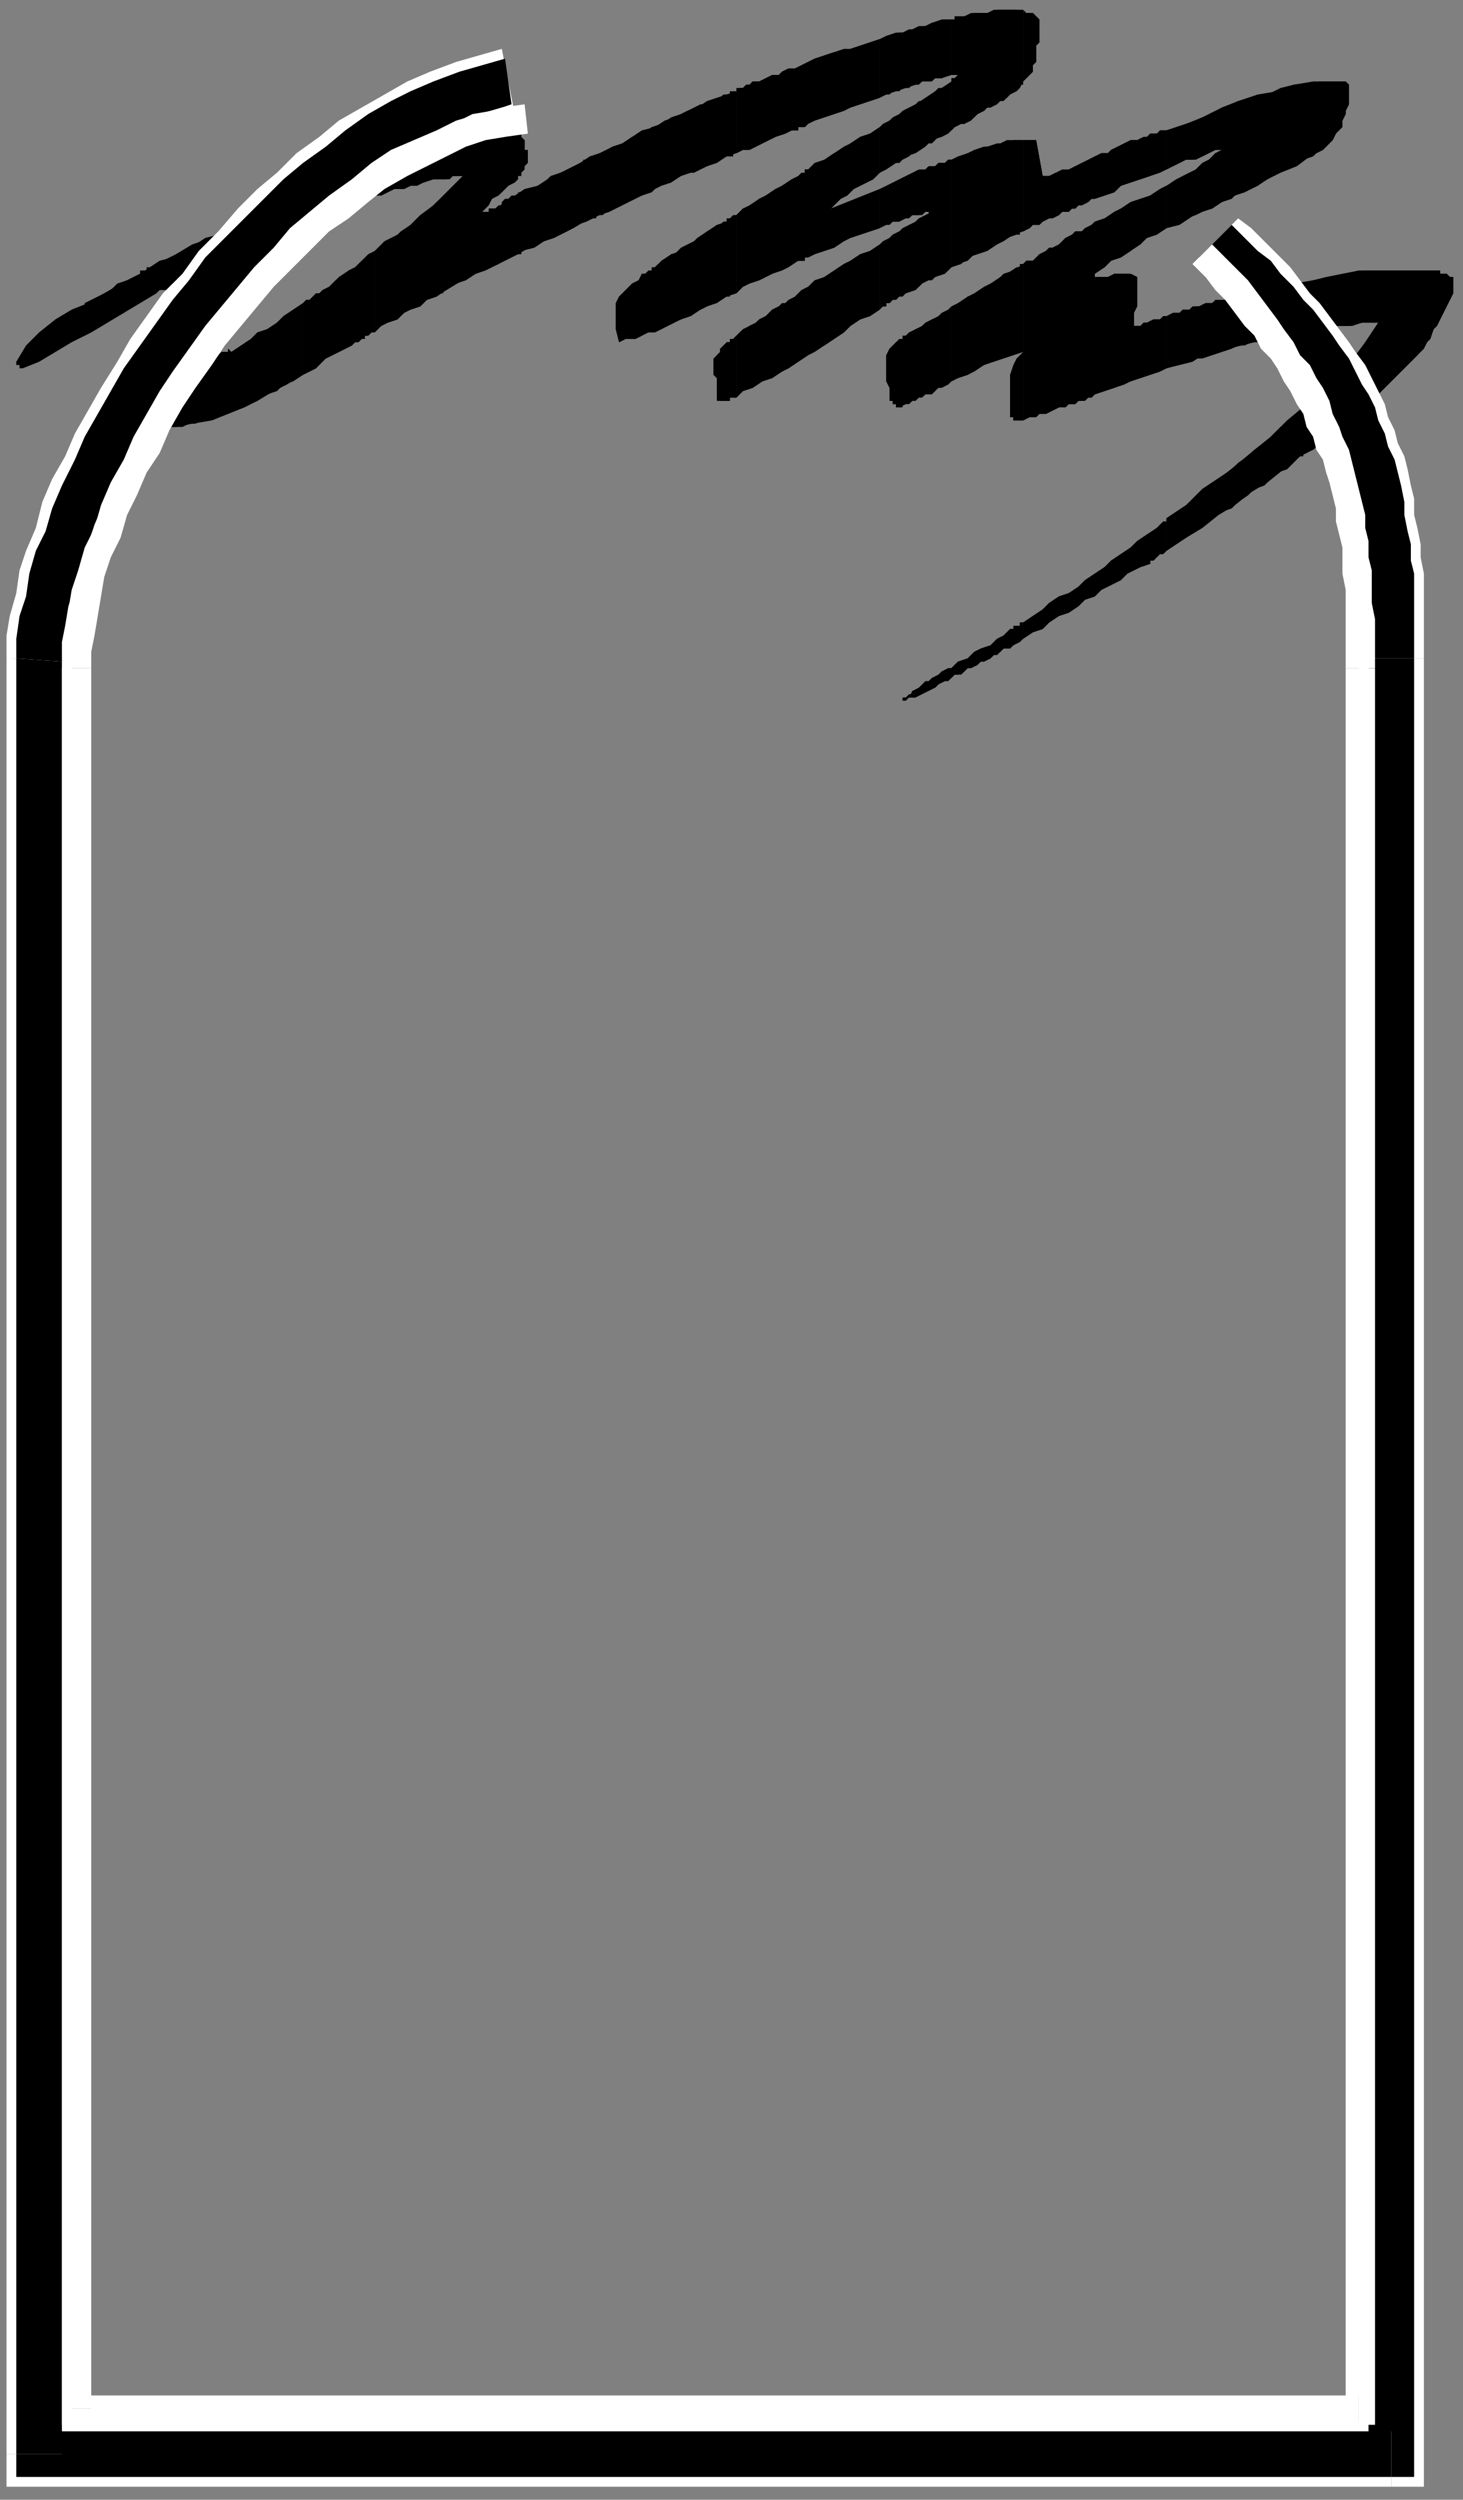 <?xml version="1.0" encoding="UTF-8" standalone="no"?>
<svg
   xmlns:dc="http://purl.org/dc/elements/1.1/"
   xmlns:cc="http://creativecommons.org/ns#"
   xmlns:rdf="http://www.w3.org/1999/02/22-rdf-syntax-ns#"
   xmlns:svg="http://www.w3.org/2000/svg"
   xmlns="http://www.w3.org/2000/svg"
   xmlns:sodipodi="http://sodipodi.sourceforge.net/DTD/sodipodi-0.dtd"
   xmlns:inkscape="http://www.inkscape.org/namespaces/inkscape"
   version="1.0"
   width="118.798mm"
   height="202.935mm"
   id="svg239"
   sodipodi:docname="BDRPN101.WMF">
  <rect width="100%" height="100%" fill="#808080" stroke="none"/>
  <sodipodi:namedview
     pagecolor="#ffffff"
     bordercolor="#666666"
     borderopacity="1"
     objecttolerance="10"
     gridtolerance="10"
     guidetolerance="10"
     inkscape:pageopacity="0"
     inkscape:pageshadow="2"
     inkscape:window-width="640"
     inkscape:window-height="480"
     id="namedview241" />
  <defs
     id="defs3">
    <pattern
       id="WMFhbasepattern"
       patternUnits="userSpaceOnUse"
       width="6"
       height="6"
       x="0"
       y="0" />
  </defs>
  <path
     style="fill:none;stroke:none;"
     d="  M 0,0   L 448,0   L 448,766   L 0,766   z "
     id="path5" />
  <path
     style="fill:#000000;fill-rule:evenodd;fill-opacity:1;stroke:none;"
     d="  M 48,81   L 48,81   L 47,82   L 46,82   L 45,82   L 45,83   L 44,83   L 43,83   L 43,84   L 37,87   L 32,90   L 27,93   L 22,95   L 17,98   L 12,102   L 8,106   L 5,111   L 5,111   L 5,112   L 5,112   L 5,112   L 6,112   L 6,113   L 6,113   L 7,113   L 12,111   L 17,108   L 22,105   L 28,102   L 33,99   L 38,96   L 43,93   L 48,90   L 48,81  z "
     id="path7" />
  <path
     style="fill:#000000;fill-rule:evenodd;fill-opacity:1;stroke:none;"
     d="  M 70,70   L 67,72   L 63,73   L 60,75   L 56,77   L 53,79   L 49,80   L 46,82   L 43,84   L 41,85   L 39,86   L 36,87   L 34,89   L 32,90   L 30,91   L 28,92   L 26,93   L 26,103   L 30,100   L 34,98   L 38,96   L 41,93   L 45,91   L 49,89   L 53,87   L 58,85   L 59,84   L 61,84   L 62,83   L 64,82   L 66,81   L 67,80   L 69,80   L 70,79   L 70,70  z "
     id="path9" />
  <path
     style="fill:#000000;fill-rule:evenodd;fill-opacity:1;stroke:none;"
     d="  M 70,107   L 70,107   L 70,107   L 70,107   L 70,108   L 70,108   L 69,108   L 69,108   L 69,108   L 69,108   L 68,108   L 66,110   L 64,112   L 62,114   L 59,115   L 57,117   L 54,118   L 52,120   L 50,121   L 49,122   L 49,123   L 49,124   L 49,125   L 49,126   L 49,127   L 50,128   L 50,129   L 50,130   L 51,130   L 51,131   L 52,131   L 52,131   L 53,131   L 53,131   L 54,131   L 56,131   L 58,130   L 60,130   L 62,129   L 64,129   L 66,128   L 68,127   L 70,127   L 70,107  z "
     id="path11" />
  <path
     style="fill:#000000;fill-rule:evenodd;fill-opacity:1;stroke:none;"
     d="  M 48,81   L 54,78   L 59,75   L 65,73   L 70,70   L 76,67   L 81,65   L 87,62   L 93,60   L 93,69   L 90,70   L 88,71   L 86,72   L 83,73   L 81,74   L 79,75   L 77,76   L 75,77   L 72,78   L 70,79   L 68,80   L 66,81   L 64,82   L 62,83   L 60,84   L 58,85   L 56,86   L 55,86   L 54,87   L 53,87   L 52,88   L 51,89   L 49,89   L 48,90   L 48,81  z "
     id="path13" />
  <path
     style="fill:#000000;fill-rule:evenodd;fill-opacity:1;stroke:none;"
     d="  M 93,93   L 90,95   L 87,97   L 85,99   L 82,101   L 79,102   L 77,104   L 74,106   L 71,108   L 71,108   L 70,107   L 70,107   L 70,107   L 70,107   L 70,108   L 70,108   L 69,108   L 69,108   L 69,108   L 69,108   L 68,108   L 66,110   L 64,112   L 62,114   L 59,115   L 57,117   L 54,118   L 52,120   L 50,121   L 49,122   L 49,123   L 49,124   L 49,125   L 49,126   L 49,127   L 50,128   L 50,129   L 50,130   L 51,130   L 51,131   L 52,131   L 52,131   L 53,131   L 53,131   L 54,131   L 59,130   L 65,129   L 70,127   L 75,125   L 79,123   L 84,120   L 88,118   L 93,115   L 93,93  z "
     id="path15" />
  <path
     style="fill:#000000;fill-rule:evenodd;fill-opacity:1;stroke:none;"
     d="  M 93,93   L 93,115   L 95,114   L 97,113   L 99,111   L 100,110   L 102,109   L 104,108   L 106,107   L 108,106   L 109,105   L 110,105   L 111,104   L 111,104   L 112,103   L 113,103   L 114,102   L 115,102   L 115,77   L 113,79   L 111,80   L 109,82   L 107,83   L 104,85   L 103,86   L 101,88   L 99,89   L 98,90   L 97,90   L 96,91   L 96,91   L 95,92   L 94,92   L 93,93   L 93,93  z "
     id="path17" />
  <path
     style="fill:#000000;fill-rule:evenodd;fill-opacity:1;stroke:none;"
     d="  M 93,60   L 93,69   L 95,68   L 98,67   L 101,65   L 104,64   L 106,63   L 109,62   L 112,61   L 115,60   L 115,51   L 112,52   L 110,53   L 108,54   L 105,55   L 103,56   L 101,56   L 99,57   L 96,58   L 96,58   L 95,58   L 95,59   L 95,59   L 94,59   L 94,59   L 93,59   L 93,60  z "
     id="path19" />
  <path
     style="fill:#000000;fill-rule:evenodd;fill-opacity:1;stroke:none;"
     d="  M 93,69   L 93,60   L 90,61   L 87,62   L 84,64   L 81,65   L 79,66   L 76,67   L 73,69   L 70,70   L 70,79   L 71,79   L 71,78   L 72,78   L 73,78   L 73,78   L 74,77   L 74,77   L 75,77   L 77,76   L 79,75   L 81,74   L 83,73   L 86,72   L 88,71   L 90,70   L 93,69  z "
     id="path21" />
  <path
     style="fill:#000000;fill-rule:evenodd;fill-opacity:1;stroke:none;"
     d="  M 93,115   L 93,93   L 90,95   L 87,97   L 85,99   L 82,101   L 79,102   L 77,104   L 74,106   L 71,108   L 71,108   L 71,108   L 71,108   L 70,107   L 70,127   L 73,125   L 76,124   L 79,123   L 82,121   L 85,120   L 87,118   L 90,117   L 93,115  z "
     id="path23" />
  <path
     style="fill:#000000;fill-rule:evenodd;fill-opacity:1;stroke:none;"
     d="  M 115,77   L 115,102   L 117,100   L 119,99   L 122,98   L 124,96   L 126,95   L 129,94   L 131,92   L 134,91   L 134,91   L 135,90   L 135,90   L 135,90   L 136,90   L 136,90   L 136,89   L 137,89   L 137,60   L 134,62   L 132,64   L 129,66   L 126,69   L 123,71   L 121,73   L 118,75   L 115,77  z "
     id="path25" />
  <path
     style="fill:#000000;fill-rule:evenodd;fill-opacity:1;stroke:none;"
     d="  M 115,51   L 115,60   L 117,60   L 119,59   L 121,58   L 124,58   L 126,57   L 128,57   L 130,56   L 133,55   L 133,55   L 134,55   L 134,55   L 135,55   L 135,55   L 136,55   L 136,55   L 137,55   L 137,43   L 134,44   L 131,45   L 129,46   L 126,47   L 123,48   L 120,49   L 118,50   L 115,51  z "
     id="path27" />
  <path
     style="fill:#000000;fill-rule:evenodd;fill-opacity:1;stroke:none;"
     d="  M 115,60   L 115,51   L 112,52   L 110,53   L 108,54   L 106,55   L 103,56   L 101,56   L 99,57   L 96,58   L 96,58   L 95,58   L 95,59   L 94,59   L 94,59   L 94,59   L 93,59   L 93,60   L 93,69   L 95,68   L 98,67   L 101,65   L 104,64   L 106,63   L 109,62   L 112,61   L 115,60  z "
     id="path29" />
  <path
     style="fill:#000000;fill-rule:evenodd;fill-opacity:1;stroke:none;"
     d="  M 115,102   L 115,77   L 113,78   L 111,80   L 109,82   L 107,83   L 105,85   L 103,86   L 101,88   L 99,89   L 98,90   L 97,90   L 96,91   L 96,91   L 95,92   L 94,92   L 93,93   L 93,93   L 93,115   L 95,114   L 97,113   L 98,111   L 100,110   L 102,109   L 104,108   L 106,107   L 108,106   L 109,105   L 110,105   L 111,104   L 112,104   L 112,103   L 113,103   L 114,102   L 115,102  z "
     id="path31" />
  <path
     style="fill:#000000;fill-rule:evenodd;fill-opacity:1;stroke:none;"
     d="  M 159,60   L 158,60   L 157,60   L 156,61   L 155,61   L 154,62   L 154,63   L 153,63   L 152,64   L 151,64   L 151,64   L 150,64   L 150,65   L 149,65   L 149,65   L 148,65   L 148,65   L 149,64   L 150,63   L 151,61   L 153,60   L 154,59   L 156,57   L 158,56   L 159,55   L 159,41   L 159,40   L 158,40   L 158,40   L 158,39   L 158,39   L 157,39   L 157,39   L 157,39   L 151,40   L 146,41   L 141,42   L 135,44   L 130,45   L 125,47   L 120,49   L 115,51   L 115,60   L 117,60   L 119,59   L 121,58   L 124,58   L 126,57   L 128,56   L 130,56   L 133,55   L 134,55   L 135,55   L 136,55   L 138,55   L 139,54   L 140,54   L 141,54   L 142,54   L 139,57   L 136,60   L 133,63   L 129,66   L 126,69   L 122,72   L 118,74   L 115,77   L 115,102   L 117,100   L 119,99   L 122,98   L 124,96   L 126,95   L 129,94   L 131,92   L 134,91   L 137,89   L 140,87   L 143,86   L 146,84   L 149,83   L 153,81   L 156,79   L 159,78   L 159,60  z "
     id="path33" />
  <path
     style="fill:#000000;fill-rule:evenodd;fill-opacity:1;stroke:none;"
     d="  M 181,48   L 181,49   L 180,49   L 180,49   L 180,49   L 179,49   L 179,49   L 179,50   L 178,50   L 175,52   L 172,53   L 168,55   L 165,57   L 161,58   L 158,60   L 155,62   L 152,64   L 151,64   L 151,64   L 150,64   L 150,65   L 149,65   L 149,65   L 148,65   L 148,65   L 149,63   L 151,61   L 154,59   L 156,57   L 158,55   L 160,53   L 161,50   L 162,47   L 161,46   L 161,44   L 161,43   L 160,42   L 159,41   L 158,40   L 158,39   L 157,39   L 154,39   L 152,40   L 149,40   L 147,41   L 144,41   L 142,42   L 139,42   L 137,43   L 137,55   L 138,54   L 138,54   L 139,54   L 140,54   L 140,54   L 141,54   L 141,54   L 142,54   L 142,55   L 141,56   L 140,56   L 140,57   L 139,58   L 138,58   L 138,59   L 137,60   L 137,89   L 142,86   L 148,83   L 153,81   L 159,78   L 164,75   L 170,73   L 176,70   L 181,67   L 181,48  z "
     id="path35" />
  <path
     style="fill:#000000;fill-rule:evenodd;fill-opacity:1;stroke:none;"
     d="  M 160,59   L 160,77   L 164,76   L 167,74   L 170,73   L 174,71   L 177,69   L 180,68   L 184,66   L 187,65   L 189,64   L 191,63   L 193,62   L 195,61   L 197,60   L 199,59   L 201,58   L 203,57   L 203,38   L 200,39   L 197,41   L 194,42   L 191,44   L 188,45   L 185,47   L 181,48   L 178,50   L 176,51   L 174,52   L 172,53   L 169,54   L 167,56   L 165,57   L 163,58   L 160,59  z "
     id="path37" />
  <path
     style="fill:#000000;fill-rule:evenodd;fill-opacity:1;stroke:none;"
     d="  M 160,43   L 160,53   L 161,52   L 161,51   L 161,51   L 162,50   L 162,49   L 162,49   L 162,48   L 162,47   L 162,47   L 162,46   L 161,46   L 161,45   L 161,45   L 161,44   L 161,43   L 160,43  z "
     id="path39" />
  <path
     style="fill:#000000;fill-rule:evenodd;fill-opacity:1;stroke:none;"
     d="  M 203,80   L 203,81   L 202,81   L 201,82   L 200,82   L 200,83   L 199,83   L 198,84   L 197,84   L 196,86   L 194,87   L 193,88   L 191,90   L 190,91   L 189,93   L 189,94   L 189,96   L 189,97   L 189,98   L 189,98   L 189,99   L 189,99   L 189,100   L 189,101   L 189,101   L 190,105   L 192,104   L 194,104   L 195,104   L 197,103   L 198,102   L 200,102   L 202,101   L 203,101   L 203,80  z "
     id="path41" />
  <path
     style="fill:#000000;fill-rule:evenodd;fill-opacity:1;stroke:none;"
     d="  M 160,53   L 160,43   L 160,43   L 160,42   L 160,42   L 160,42   L 160,41   L 159,41   L 159,41   L 159,41   L 159,55   L 159,54   L 159,54   L 160,54   L 160,54   L 160,53   L 160,53   L 160,53   L 160,53  z "
     id="path43" />
  <path
     style="fill:#000000;fill-rule:evenodd;fill-opacity:1;stroke:none;"
     d="  M 160,77   L 160,59   L 160,59   L 160,59   L 160,59   L 160,59   L 159,59   L 159,60   L 159,78   L 159,78   L 160,78   L 160,77   L 160,77   L 160,77   L 160,77  z "
     id="path45" />
  <path
     style="fill:#000000;fill-rule:evenodd;fill-opacity:1;stroke:none;"
     d="  M 222,106   L 222,123   L 223,123   L 223,123   L 223,123   L 223,123   L 224,123   L 224,123   L 224,123   L 224,123   L 224,122   L 225,122   L 225,122   L 226,122   L 226,103   L 225,104   L 225,104   L 224,104   L 224,105   L 224,105   L 223,105   L 223,106   L 222,106  z "
     id="path47" />
  <path
     style="fill:#000000;fill-rule:evenodd;fill-opacity:1;stroke:none;"
     d="  M 222,68   L 222,91   L 223,91   L 223,91   L 224,91   L 224,90   L 224,90   L 225,90   L 225,90   L 226,90   L 226,66   L 225,66   L 225,66   L 224,67   L 224,67   L 224,67   L 223,67   L 223,68   L 222,68  z "
     id="path49" />
  <path
     style="fill:#000000;fill-rule:evenodd;fill-opacity:1;stroke:none;"
     d="  M 222,29   L 222,48   L 223,48   L 223,48   L 224,48   L 224,48   L 224,48   L 225,48   L 225,47   L 226,47   L 226,28   L 225,28   L 225,28   L 224,28   L 224,28   L 224,29   L 223,29   L 223,29   L 222,29  z "
     id="path51" />
  <path
     style="fill:#000000;fill-rule:evenodd;fill-opacity:1;stroke:none;"
     d="  M 222,48   L 222,29   L 221,30   L 219,31   L 217,32   L 215,32   L 213,33   L 211,34   L 209,35   L 207,36   L 207,55   L 209,54   L 211,53   L 213,53   L 215,52   L 217,51   L 219,50   L 221,49   L 222,48  z "
     id="path53" />
  <path
     style="fill:#000000;fill-rule:evenodd;fill-opacity:1;stroke:none;"
     d="  M 222,91   L 222,68   L 221,69   L 219,70   L 217,71   L 215,73   L 213,74   L 211,75   L 209,76   L 207,78   L 207,99   L 209,98   L 211,97   L 213,96   L 215,95   L 217,94   L 219,93   L 221,92   L 222,91  z "
     id="path55" />
  <path
     style="fill:#000000;fill-rule:evenodd;fill-opacity:1;stroke:none;"
     d="  M 222,123   L 222,106   L 222,106   L 222,107   L 221,107   L 221,108   L 220,109   L 220,109   L 220,110   L 219,110   L 219,112   L 219,113   L 219,115   L 220,116   L 220,118   L 220,119   L 220,121   L 220,122   L 220,122   L 220,123   L 220,123   L 221,123   L 221,123   L 222,123   L 222,123   L 222,123  z "
     id="path57" />
  <path
     style="fill:#000000;fill-rule:evenodd;fill-opacity:1;stroke:none;"
     d="  M 207,55   L 207,36   L 204,37   L 201,39   L 197,40   L 194,42   L 191,44   L 188,45   L 184,47   L 181,48   L 181,67   L 182,67   L 183,67   L 183,66   L 184,66   L 185,66   L 186,65   L 186,65   L 187,65   L 189,63   L 192,62   L 194,61   L 197,60   L 200,59   L 202,57   L 205,56   L 207,55  z "
     id="path59" />
  <path
     style="fill:#000000;fill-rule:evenodd;fill-opacity:1;stroke:none;"
     d="  M 207,99   L 207,78   L 206,78   L 205,79   L 203,80   L 202,81   L 201,82   L 200,83   L 198,84   L 197,84   L 196,86   L 194,87   L 193,88   L 191,90   L 190,91   L 189,93   L 189,94   L 189,96   L 189,97   L 189,98   L 189,98   L 189,99   L 189,99   L 189,100   L 189,101   L 189,101   L 190,105   L 192,104   L 195,104   L 197,103   L 199,102   L 201,102   L 203,101   L 205,100   L 207,99  z "
     id="path61" />
  <path
     style="fill:#000000;fill-rule:evenodd;fill-opacity:1;stroke:none;"
     d="  M 226,103   L 226,122   L 228,120   L 231,119   L 234,117   L 237,116   L 240,114   L 242,113   L 245,111   L 248,109   L 248,88   L 246,89   L 245,90   L 244,91   L 242,92   L 241,93   L 240,94   L 239,94   L 237,95   L 236,96   L 235,97   L 233,98   L 232,99   L 230,100   L 229,101   L 227,102   L 226,103  z "
     id="path63" />
  <path
     style="fill:#000000;fill-rule:evenodd;fill-opacity:1;stroke:none;"
     d="  M 226,66   L 226,90   L 228,88   L 230,87   L 233,86   L 235,85   L 237,84   L 240,83   L 242,82   L 245,80   L 245,80   L 246,80   L 246,80   L 246,80   L 247,80   L 247,80   L 247,79   L 248,79   L 248,52   L 247,52   L 247,53   L 247,53   L 247,53   L 246,53   L 246,53   L 246,53   L 245,54   L 243,55   L 240,57   L 238,58   L 235,60   L 233,61   L 231,63   L 228,64   L 226,66  z "
     id="path65" />
  <path
     style="fill:#000000;fill-rule:evenodd;fill-opacity:1;stroke:none;"
     d="  M 226,28   L 226,47   L 228,46   L 230,46   L 232,45   L 234,44   L 236,43   L 238,42   L 241,41   L 243,40   L 243,40   L 244,40   L 245,40   L 245,39   L 246,39   L 246,39   L 247,39   L 248,38   L 248,19   L 246,20   L 244,21   L 242,21   L 240,22   L 239,23   L 237,23   L 235,24   L 233,25   L 232,25   L 231,25   L 230,26   L 229,26   L 228,27   L 227,27   L 227,27   L 226,28  z "
     id="path67" />
  <path
     style="fill:#000000;fill-rule:evenodd;fill-opacity:1;stroke:none;"
     d="  M 226,47   L 226,28   L 223,29   L 220,30   L 217,31   L 214,33   L 211,34   L 209,35   L 206,36   L 203,38   L 203,57   L 206,56   L 209,54   L 212,53   L 214,52   L 217,51   L 220,50   L 223,48   L 226,47  z "
     id="path69" />
  <path
     style="fill:#000000;fill-rule:evenodd;fill-opacity:1;stroke:none;"
     d="  M 226,90   L 226,66   L 223,68   L 220,69   L 217,71   L 214,73   L 212,75   L 209,77   L 206,78   L 203,80   L 203,101   L 206,99   L 209,98   L 212,97   L 215,95   L 217,94   L 220,93   L 223,91   L 226,90  z "
     id="path71" />
  <path
     style="fill:#000000;fill-rule:evenodd;fill-opacity:1;stroke:none;"
     d="  M 226,122   L 226,103   L 225,104   L 224,105   L 223,105   L 222,106   L 221,107   L 221,108   L 220,109   L 219,110   L 219,112   L 219,113   L 219,115   L 220,116   L 220,118   L 220,119   L 220,121   L 220,122   L 220,122   L 221,123   L 221,123   L 222,123   L 222,123   L 223,123   L 224,123   L 224,123   L 224,122   L 224,122   L 225,122   L 225,122   L 225,122   L 225,122   L 225,122   L 226,122  z "
     id="path73" />
  <path
     style="fill:#000000;fill-rule:evenodd;fill-opacity:1;stroke:none;"
     d="  M 248,88   L 248,109   L 250,107   L 253,106   L 256,104   L 259,102   L 261,100   L 264,98   L 267,97   L 270,95   L 270,75   L 267,77   L 264,78   L 261,80   L 259,81   L 256,83   L 253,85   L 250,86   L 248,88  z "
     id="path75" />
  <path
     style="fill:#000000;fill-rule:evenodd;fill-opacity:1;stroke:none;"
     d="  M 248,52   L 248,79   L 250,78   L 253,77   L 256,76   L 259,74   L 261,73   L 264,72   L 267,71   L 270,70   L 270,58   L 255,64   L 256,63   L 258,61   L 260,60   L 262,58   L 264,57   L 266,56   L 268,55   L 270,53   L 270,39   L 267,41   L 264,42   L 261,44   L 259,46   L 256,47   L 253,49   L 250,50   L 248,52  z "
     id="path77" />
  <path
     style="fill:#000000;fill-rule:evenodd;fill-opacity:1;stroke:none;"
     d="  M 248,19   L 248,38   L 250,37   L 253,36   L 256,35   L 259,34   L 261,33   L 264,32   L 267,31   L 270,30   L 270,12   L 267,13   L 264,14   L 261,15   L 259,16   L 256,16   L 253,17   L 250,18   L 248,19  z "
     id="path79" />
  <path
     style="fill:#000000;fill-rule:evenodd;fill-opacity:1;stroke:none;"
     d="  M 248,38   L 248,19   L 246,20   L 244,21   L 242,21   L 240,22   L 239,23   L 237,23   L 235,24   L 233,25   L 232,25   L 231,25   L 230,26   L 229,26   L 228,27   L 227,27   L 226,27   L 226,28   L 226,47   L 228,46   L 230,46   L 232,45   L 234,44   L 236,43   L 238,42   L 241,41   L 243,40   L 243,40   L 244,40   L 245,40   L 245,39   L 246,39   L 246,39   L 247,39   L 248,38  z "
     id="path81" />
  <path
     style="fill:#000000;fill-rule:evenodd;fill-opacity:1;stroke:none;"
     d="  M 248,79   L 248,52   L 247,52   L 247,53   L 247,53   L 247,53   L 246,53   L 246,53   L 246,53   L 245,54   L 243,55   L 240,57   L 238,58   L 235,60   L 233,61   L 230,63   L 228,64   L 226,66   L 226,90   L 228,88   L 230,87   L 233,86   L 235,85   L 237,84   L 240,82   L 242,81   L 245,80   L 245,80   L 246,80   L 246,80   L 246,80   L 247,80   L 247,80   L 247,79   L 248,79  z "
     id="path83" />
  <path
     style="fill:#000000;fill-rule:evenodd;fill-opacity:1;stroke:none;"
     d="  M 248,109   L 248,88   L 246,89   L 245,90   L 244,91   L 243,92   L 241,93   L 240,93   L 239,94   L 237,95   L 236,96   L 235,97   L 233,98   L 232,99   L 230,100   L 228,101   L 227,102   L 226,103   L 226,122   L 228,120   L 231,119   L 234,117   L 237,116   L 240,114   L 242,113   L 245,111   L 248,109  z "
     id="path85" />
  <path
     style="fill:#000000;fill-rule:evenodd;fill-opacity:1;stroke:none;"
     d="  M 282,211   L 282,213   L 283,212   L 284,212   L 286,211   L 287,211   L 288,210   L 289,209   L 291,209   L 292,208   L 292,205   L 291,205   L 289,206   L 288,207   L 287,208   L 286,209   L 284,209   L 283,210   L 282,211  z "
     id="path87" />
  <path
     style="fill:#000000;fill-rule:evenodd;fill-opacity:1;stroke:none;"
     d="  M 282,101   L 282,122   L 283,122   L 284,121   L 286,121   L 287,120   L 288,119   L 289,119   L 291,118   L 292,117   L 292,95   L 291,95   L 289,96   L 288,97   L 287,98   L 286,98   L 284,99   L 283,100   L 282,101  z "
     id="path89" />
  <path
     style="fill:#000000;fill-rule:evenodd;fill-opacity:1;stroke:none;"
     d="  M 282,67   L 282,88   L 283,87   L 284,86   L 286,86   L 287,85   L 288,84   L 289,84   L 291,83   L 292,82   L 292,49   L 291,49   L 290,50   L 289,50   L 288,50   L 287,51   L 286,51   L 285,51   L 284,52   L 282,52   L 282,66   L 283,66   L 283,66   L 283,66   L 284,65   L 284,65   L 285,65   L 285,65   L 286,65   L 285,65   L 285,66   L 284,66   L 284,66   L 283,67   L 283,67   L 283,67   L 282,67  z "
     id="path91" />
  <path
     style="fill:#000000;fill-rule:evenodd;fill-opacity:1;stroke:none;"
     d="  M 282,31   L 282,46   L 283,45   L 284,44   L 286,44   L 287,43   L 288,42   L 289,42   L 291,41   L 292,40   L 292,25   L 291,26   L 289,27   L 288,27   L 287,28   L 286,29   L 285,30   L 283,31   L 282,31  z "
     id="path93" />
  <path
     style="fill:#000000;fill-rule:evenodd;fill-opacity:1;stroke:none;"
     d="  M 282,8   L 282,26   L 283,25   L 284,25   L 286,25   L 287,24   L 288,24   L 289,24   L 291,23   L 292,23   L 292,6   L 291,6   L 289,6   L 288,7   L 287,7   L 286,7   L 284,8   L 283,8   L 282,8  z "
     id="path95" />
  <path
     style="fill:#000000;fill-rule:evenodd;fill-opacity:1;stroke:none;"
     d="  M 282,26   L 282,8   L 280,9   L 279,9   L 277,10   L 276,10   L 274,11   L 273,11   L 271,12   L 270,12   L 270,30   L 271,29   L 273,29   L 274,28   L 276,28   L 277,27   L 279,27   L 280,26   L 282,26  z "
     id="path97" />
  <path
     style="fill:#000000;fill-rule:evenodd;fill-opacity:1;stroke:none;"
     d="  M 282,46   L 282,31   L 281,32   L 279,33   L 277,34   L 276,35   L 274,36   L 273,37   L 271,38   L 270,39   L 270,53   L 271,52   L 273,51   L 274,50   L 276,50   L 277,49   L 279,48   L 280,47   L 282,46  z "
     id="path99" />
  <path
     style="fill:#000000;fill-rule:evenodd;fill-opacity:1;stroke:none;"
     d="  M 282,66   L 282,52   L 270,58   L 270,70   L 271,69   L 273,69   L 274,68   L 276,68   L 277,67   L 279,67   L 280,66   L 282,66  z "
     id="path101" />
  <path
     style="fill:#000000;fill-rule:evenodd;fill-opacity:1;stroke:none;"
     d="  M 282,88   L 282,67   L 281,68   L 279,69   L 277,70   L 276,71   L 274,72   L 273,73   L 271,74   L 270,75   L 270,95   L 270,94   L 271,94   L 271,94   L 272,94   L 272,93   L 273,93   L 273,93   L 274,92   L 275,92   L 276,91   L 277,91   L 278,90   L 279,89   L 280,89   L 281,88   L 282,88  z "
     id="path103" />
  <path
     style="fill:#000000;fill-rule:evenodd;fill-opacity:1;stroke:none;"
     d="  M 282,122   L 282,101   L 281,101   L 280,102   L 279,102   L 278,103   L 277,103   L 277,104   L 276,104   L 275,105   L 273,107   L 272,109   L 272,111   L 272,113   L 272,115   L 272,117   L 273,119   L 273,121   L 273,122   L 273,122   L 273,123   L 273,123   L 274,123   L 274,124   L 274,124   L 274,124   L 274,124   L 275,124   L 275,124   L 275,125   L 275,125   L 275,125   L 276,125   L 276,125   L 277,125   L 277,124   L 278,124   L 279,124   L 280,123   L 280,123   L 281,123   L 282,122  z "
     id="path105" />
  <path
     style="fill:#000000;fill-rule:evenodd;fill-opacity:1;stroke:none;"
     d="  M 282,213   L 282,211   L 281,212   L 281,212   L 280,213   L 279,213   L 279,213   L 278,214   L 277,214   L 277,215   L 277,215   L 277,215   L 277,215   L 277,215   L 278,215   L 278,215   L 279,214   L 280,214   L 280,214   L 281,214   L 281,213   L 282,213  z "
     id="path107" />
  <path
     style="fill:#000000;fill-rule:evenodd;fill-opacity:1;stroke:none;"
     d="  M 270,30   L 270,12   L 267,13   L 264,14   L 261,15   L 259,15   L 256,16   L 253,17   L 250,18   L 248,19   L 248,38   L 250,37   L 253,36   L 256,35   L 259,34   L 261,33   L 264,32   L 267,31   L 270,30  z "
     id="path109" />
  <path
     style="fill:#000000;fill-rule:evenodd;fill-opacity:1;stroke:none;"
     d="  M 270,53   L 270,39   L 267,41   L 264,42   L 261,44   L 259,45   L 256,47   L 253,49   L 250,51   L 248,52   L 248,79   L 250,78   L 253,77   L 256,76   L 259,74   L 261,73   L 264,72   L 267,71   L 270,70   L 270,58   L 255,64   L 256,63   L 258,61   L 260,60   L 262,58   L 264,57   L 266,56   L 268,55   L 270,53  z "
     id="path111" />
  <path
     style="fill:#000000;fill-rule:evenodd;fill-opacity:1;stroke:none;"
     d="  M 270,95   L 270,75   L 267,77   L 264,78   L 261,80   L 259,81   L 256,83   L 253,85   L 250,87   L 248,88   L 248,109   L 250,108   L 253,106   L 256,104   L 259,102   L 261,100   L 264,98   L 267,97   L 270,95  z "
     id="path113" />
  <path
     style="fill:#000000;fill-rule:evenodd;fill-opacity:1;stroke:none;"
     d="  M 312,192   L 312,197   L 312,197   L 313,197   L 313,197   L 313,197   L 313,196   L 314,196   L 314,196   L 314,196   L 314,191   L 314,191   L 313,191   L 313,191   L 313,191   L 313,192   L 313,192   L 312,192   L 312,192  z "
     id="path115" />
  <path
     style="fill:#000000;fill-rule:evenodd;fill-opacity:1;stroke:none;"
     d="  M 312,111   L 312,129   L 312,129   L 313,129   L 313,129   L 313,129   L 313,129   L 314,129   L 314,129   L 314,129   L 314,108   L 314,109   L 313,109   L 313,109   L 313,109   L 313,110   L 312,110   L 312,110   L 312,111  z "
     id="path117" />
  <path
     style="fill:#000000;fill-rule:evenodd;fill-opacity:1;stroke:none;"
     d="  M 312,82   L 312,108   L 312,108   L 313,108   L 313,108   L 313,108   L 313,108   L 313,108   L 314,108   L 314,108   L 314,81   L 314,81   L 313,81   L 313,82   L 313,82   L 313,82   L 313,82   L 312,82   L 312,82  z "
     id="path119" />
  <path
     style="fill:#000000;fill-rule:evenodd;fill-opacity:1;stroke:none;"
     d="  M 312,43   L 312,72   L 312,72   L 313,72   L 313,71   L 313,71   L 313,71   L 313,71   L 314,71   L 314,71   L 314,43   L 314,43   L 313,43   L 313,43   L 313,43   L 313,43   L 313,43   L 312,43   L 312,43  z "
     id="path121" />
  <path
     style="fill:#000000;fill-rule:evenodd;fill-opacity:1;stroke:none;"
     d="  M 312,3   L 312,27   L 312,27   L 313,27   L 313,27   L 313,26   L 313,26   L 314,26   L 314,26   L 314,25   L 314,3   L 314,3   L 314,3   L 313,3   L 313,3   L 313,3   L 313,3   L 312,3   L 312,3  z "
     id="path123" />
  <path
     style="fill:#000000;fill-rule:evenodd;fill-opacity:1;stroke:none;"
     d="  M 312,27   L 312,3   L 310,3   L 308,3   L 305,3   L 303,4   L 301,4   L 298,4   L 296,5   L 294,5   L 294,5   L 293,5   L 293,5   L 293,6   L 293,6   L 292,6   L 292,6   L 292,6   L 292,23   L 292,23   L 292,23   L 293,23   L 293,23   L 293,23   L 293,23   L 294,23   L 294,23   L 294,23   L 293,24   L 293,24   L 293,24   L 293,24   L 292,24   L 292,25   L 292,25   L 292,40   L 293,39   L 295,38   L 296,38   L 298,37   L 299,36   L 300,35   L 302,34   L 303,33   L 304,33   L 305,32   L 306,31   L 308,31   L 309,30   L 310,29   L 311,28   L 312,27  z "
     id="path125" />
  <path
     style="fill:#000000;fill-rule:evenodd;fill-opacity:1;stroke:none;"
     d="  M 312,72   L 312,43   L 309,43   L 307,44   L 304,45   L 302,45   L 299,46   L 297,47   L 294,48   L 292,49   L 292,82   L 294,81   L 297,80   L 299,78   L 302,77   L 304,76   L 307,74   L 309,73   L 312,72  z "
     id="path127" />
  <path
     style="fill:#000000;fill-rule:evenodd;fill-opacity:1;stroke:none;"
     d="  M 312,108   L 312,82   L 309,84   L 307,85   L 304,87   L 302,88   L 299,90   L 297,91   L 294,93   L 292,94   L 292,117   L 294,116   L 297,115   L 299,114   L 302,112   L 304,111   L 307,110   L 309,109   L 312,108  z "
     id="path129" />
  <path
     style="fill:#000000;fill-rule:evenodd;fill-opacity:1;stroke:none;"
     d="  M 312,129   L 312,111   L 311,113   L 310,115   L 310,117   L 310,119   L 310,121   L 310,123   L 310,126   L 310,128   L 311,128   L 311,128   L 311,128   L 311,128   L 311,129   L 312,129   L 312,129   L 312,129  z "
     id="path131" />
  <path
     style="fill:#000000;fill-rule:evenodd;fill-opacity:1;stroke:none;"
     d="  M 312,197   L 312,192   L 312,192   L 312,192   L 311,192   L 311,193   L 311,193   L 311,193   L 311,193   L 310,193   L 308,195   L 306,196   L 304,198   L 301,199   L 299,200   L 297,202   L 294,203   L 292,205   L 292,208   L 293,207   L 295,207   L 296,206   L 297,205   L 298,205   L 300,204   L 301,203   L 302,203   L 304,202   L 305,201   L 306,201   L 307,200   L 308,199   L 310,199   L 311,198   L 312,197  z "
     id="path133" />
  <path
     style="fill:#000000;fill-rule:evenodd;fill-opacity:1;stroke:none;"
     d="  M 292,23   L 292,6   L 289,6   L 286,7   L 284,8   L 281,9   L 278,10   L 275,10   L 272,11   L 270,12   L 270,30   L 272,29   L 275,28   L 278,27   L 281,26   L 283,25   L 286,24   L 289,24   L 292,23  z "
     id="path135" />
  <path
     style="fill:#000000;fill-rule:evenodd;fill-opacity:1;stroke:none;"
     d="  M 292,40   L 292,25   L 289,27   L 287,28   L 284,30   L 281,32   L 278,34   L 275,36   L 273,37   L 270,39   L 270,53   L 272,52   L 275,50   L 278,48   L 281,47   L 284,45   L 286,43   L 289,42   L 292,40  z "
     id="path137" />
  <path
     style="fill:#000000;fill-rule:evenodd;fill-opacity:1;stroke:none;"
     d="  M 292,82   L 292,49   L 291,49   L 290,50   L 289,50   L 288,50   L 287,51   L 286,51   L 285,51   L 284,52   L 270,58   L 270,70   L 272,69   L 274,68   L 276,68   L 278,67   L 280,66   L 282,66   L 284,65   L 286,65   L 284,66   L 282,67   L 280,69   L 278,70   L 276,71   L 274,72   L 272,74   L 270,75   L 270,95   L 270,95   L 271,94   L 271,94   L 272,94   L 272,93   L 273,93   L 273,93   L 274,92   L 276,91   L 278,90   L 281,89   L 283,87   L 285,86   L 287,85   L 290,84   L 292,82  z "
     id="path139" />
  <path
     style="fill:#000000;fill-rule:evenodd;fill-opacity:1;stroke:none;"
     d="  M 292,117   L 292,94   L 290,96   L 288,97   L 286,98   L 283,100   L 281,101   L 279,102   L 277,104   L 275,105   L 273,107   L 272,109   L 272,111   L 272,113   L 272,115   L 272,117   L 273,119   L 273,121   L 273,122   L 273,122   L 273,123   L 273,123   L 274,123   L 274,124   L 274,124   L 274,124   L 274,124   L 275,124   L 275,124   L 275,125   L 275,125   L 275,125   L 276,125   L 276,125   L 278,124   L 280,123   L 282,122   L 284,121   L 286,120   L 288,119   L 290,118   L 292,117  z "
     id="path141" />
  <path
     style="fill:#000000;fill-rule:evenodd;fill-opacity:1;stroke:none;"
     d="  M 292,208   L 292,205   L 290,206   L 288,207   L 286,208   L 284,210   L 282,211   L 280,212   L 279,214   L 277,215   L 277,215   L 277,215   L 277,215   L 277,215   L 279,214   L 281,214   L 283,213   L 285,212   L 287,211   L 288,210   L 290,209   L 292,208  z "
     id="path143" />
  <path
     style="fill:#000000;fill-rule:evenodd;fill-opacity:1;stroke:none;"
     d="  M 314,191   L 314,196   L 317,194   L 320,193   L 322,191   L 325,189   L 328,188   L 331,186   L 333,184   L 336,183   L 336,176   L 333,178   L 331,180   L 328,182   L 325,183   L 322,185   L 320,187   L 317,189   L 314,191  z "
     id="path145" />
  <path
     style="fill:#000000;fill-rule:evenodd;fill-opacity:1;stroke:none;"
     d="  M 314,108   L 314,129   L 316,128   L 318,128   L 319,127   L 321,127   L 323,126   L 325,125   L 327,125   L 328,124   L 329,124   L 330,124   L 331,123   L 332,123   L 333,122   L 334,122   L 335,122   L 336,121   L 336,85   L 336,85   L 336,85   L 335,85   L 335,85   L 335,85   L 335,85   L 335,85   L 336,85   L 336,84   L 336,84   L 336,68   L 335,69   L 333,70   L 332,71   L 330,71   L 329,72   L 327,73   L 326,74   L 325,75   L 323,76   L 322,76   L 321,77   L 319,78   L 318,79   L 317,80   L 315,80   L 314,81   L 314,108   L 314,108   L 314,108   L 314,108   L 315,108   L 314,108   L 314,108   L 314,108   L 314,108  z "
     id="path147" />
  <path
     style="fill:#000000;fill-rule:evenodd;fill-opacity:1;stroke:none;"
     d="  M 314,43   L 314,71   L 316,70   L 317,69   L 319,69   L 320,68   L 322,67   L 323,67   L 325,66   L 326,65   L 328,65   L 329,64   L 330,64   L 331,63   L 332,63   L 334,62   L 335,61   L 336,61   L 336,48   L 334,49   L 332,50   L 330,51   L 328,52   L 326,52   L 324,53   L 322,54   L 320,54   L 318,43   L 318,43   L 317,43   L 317,43   L 316,43   L 316,43   L 315,43   L 315,43   L 314,43  z "
     id="path149" />
  <path
     style="fill:#000000;fill-rule:evenodd;fill-opacity:1;stroke:none;"
     d="  M 314,4   L 314,25   L 315,24   L 316,23   L 317,22   L 317,20   L 318,19   L 318,17   L 318,16   L 318,14   L 319,13   L 319,12   L 319,10   L 319,9   L 319,8   L 319,6   L 318,5   L 317,4   L 317,4   L 316,4   L 316,4   L 316,4   L 315,4   L 315,4   L 314,4   L 314,4  z "
     id="path151" />
  <path
     style="fill:#000000;fill-rule:evenodd;fill-opacity:1;stroke:none;"
     d="  M 314,25   L 314,4   L 312,3   L 309,3   L 306,3   L 304,4   L 301,4   L 299,4   L 296,5   L 294,5   L 294,5   L 293,5   L 293,5   L 293,5   L 293,6   L 292,6   L 292,6   L 292,6   L 292,23   L 292,23   L 292,23   L 293,23   L 293,23   L 293,23   L 293,23   L 294,23   L 294,23   L 294,23   L 293,24   L 293,24   L 293,24   L 293,24   L 292,24   L 292,25   L 292,25   L 292,40   L 293,39   L 295,38   L 296,38   L 297,37   L 299,36   L 300,35   L 302,34   L 303,33   L 304,33   L 306,32   L 307,31   L 309,30   L 310,29   L 312,28   L 313,27   L 314,25  z "
     id="path153" />
  <path
     style="fill:#000000;fill-rule:evenodd;fill-opacity:1;stroke:none;"
     d="  M 314,71   L 314,43   L 311,43   L 308,44   L 306,44   L 303,45   L 300,46   L 297,47   L 295,48   L 292,49   L 292,82   L 295,81   L 297,79   L 300,78   L 303,77   L 306,75   L 308,74   L 311,72   L 314,71  z "
     id="path155" />
  <path
     style="fill:#000000;fill-rule:evenodd;fill-opacity:1;stroke:none;"
     d="  M 314,108   L 314,81   L 311,83   L 308,84   L 306,86   L 303,88   L 300,90   L 297,91   L 295,93   L 292,95   L 292,117   L 294,116   L 297,115   L 300,113   L 302,112   L 305,111   L 308,110   L 311,109   L 314,108  z "
     id="path157" />
  <path
     style="fill:#000000;fill-rule:evenodd;fill-opacity:1;stroke:none;"
     d="  M 314,129   L 314,108   L 312,110   L 311,112   L 310,115   L 310,117   L 310,120   L 310,123   L 310,125   L 310,128   L 311,128   L 311,128   L 311,128   L 311,128   L 311,129   L 312,129   L 312,129   L 313,129   L 313,129   L 313,129   L 314,129   L 314,129  z "
     id="path159" />
  <path
     style="fill:#000000;fill-rule:evenodd;fill-opacity:1;stroke:none;"
     d="  M 314,196   L 314,191   L 314,191   L 313,191   L 313,192   L 312,192   L 312,192   L 311,193   L 311,193   L 310,193   L 308,195   L 306,196   L 304,198   L 301,199   L 299,200   L 297,202   L 294,203   L 292,205   L 292,208   L 293,207   L 294,207   L 296,206   L 297,205   L 298,205   L 300,204   L 301,203   L 302,203   L 304,202   L 305,201   L 307,200   L 308,199   L 310,198   L 311,198   L 313,197   L 314,196  z "
     id="path161" />
  <path
     style="fill:#000000;fill-rule:evenodd;fill-opacity:1;stroke:none;"
     d="  M 336,176   L 336,183   L 338,181   L 340,180   L 342,179   L 344,178   L 346,176   L 348,175   L 350,174   L 353,173   L 353,172   L 354,172   L 355,171   L 355,171   L 356,170   L 357,170   L 358,169   L 358,169   L 358,159   L 358,160   L 358,160   L 358,160   L 357,160   L 355,162   L 352,164   L 349,166   L 347,168   L 344,170   L 341,172   L 339,174   L 336,176  z "
     id="path163" />
  <path
     style="fill:#000000;fill-rule:evenodd;fill-opacity:1;stroke:none;"
     d="  M 336,85   L 336,121   L 339,120   L 342,119   L 344,118   L 347,117   L 350,116   L 353,115   L 356,114   L 358,113   L 358,97   L 357,97   L 356,98   L 355,98   L 354,98   L 352,99   L 351,99   L 350,100   L 349,100   L 349,100   L 348,100   L 348,100   L 348,100   L 348,98   L 348,96   L 349,94   L 349,93   L 349,91   L 349,89   L 349,87   L 349,85   L 347,84   L 346,84   L 345,84   L 343,84   L 342,84   L 340,85   L 338,85   L 337,85   L 337,85   L 336,85   L 336,85   L 336,85  z "
     id="path165" />
  <path
     style="fill:#000000;fill-rule:evenodd;fill-opacity:1;stroke:none;"
     d="  M 336,68   L 336,84   L 339,82   L 341,80   L 344,79   L 347,77   L 349,75   L 352,73   L 355,72   L 358,70   L 358,57   L 356,58   L 353,60   L 350,61   L 347,62   L 344,64   L 342,65   L 339,67   L 336,68  z "
     id="path167" />
  <path
     style="fill:#000000;fill-rule:evenodd;fill-opacity:1;stroke:none;"
     d="  M 336,48   L 336,61   L 339,60   L 342,59   L 344,57   L 347,56   L 350,55   L 353,54   L 355,53   L 358,52   L 358,40   L 357,40   L 356,40   L 355,41   L 355,41   L 354,41   L 353,41   L 352,42   L 351,42   L 349,43   L 347,43   L 345,44   L 343,45   L 341,46   L 340,47   L 338,47   L 336,48  z "
     id="path169" />
  <path
     style="fill:#000000;fill-rule:evenodd;fill-opacity:1;stroke:none;"
     d="  M 336,61   L 336,48   L 334,49   L 332,50   L 330,51   L 328,52   L 326,53   L 324,53   L 322,54   L 320,54   L 318,43   L 318,43   L 317,43   L 317,43   L 316,43   L 316,43   L 315,43   L 315,43   L 314,43   L 314,71   L 316,70   L 317,69   L 319,69   L 320,68   L 322,67   L 323,67   L 325,66   L 326,65   L 328,65   L 329,64   L 330,64   L 331,63   L 332,63   L 334,62   L 335,61   L 336,61  z "
     id="path171" />
  <path
     style="fill:#000000;fill-rule:evenodd;fill-opacity:1;stroke:none;"
     d="  M 336,84   L 336,68   L 335,69   L 333,70   L 332,71   L 330,71   L 329,72   L 327,73   L 326,74   L 325,75   L 323,76   L 322,76   L 321,77   L 319,78   L 318,79   L 317,80   L 315,80   L 314,81   L 314,108   L 314,108   L 315,108   L 314,108   L 314,108   L 314,129   L 316,128   L 318,128   L 319,127   L 321,127   L 323,126   L 325,125   L 327,125   L 328,124   L 329,124   L 330,124   L 331,123   L 332,123   L 333,123   L 334,122   L 335,122   L 336,121   L 336,85   L 336,85   L 336,85   L 335,85   L 335,85   L 335,85   L 335,85   L 335,85   L 336,85   L 336,84   L 336,84  z "
     id="path173" />
  <path
     style="fill:#000000;fill-rule:evenodd;fill-opacity:1;stroke:none;"
     d="  M 336,183   L 336,176   L 333,178   L 331,180   L 328,182   L 325,183   L 322,185   L 320,187   L 317,189   L 314,191   L 314,196   L 317,194   L 320,193   L 322,191   L 325,189   L 328,188   L 331,186   L 333,184   L 336,183  z "
     id="path175" />
  <path
     style="fill:#000000;fill-rule:evenodd;fill-opacity:1;stroke:none;"
     d="  M 314,25   L 315,24   L 316,23   L 317,22   L 317,20   L 318,19   L 318,17   L 318,16   L 318,14   L 319,13   L 319,12   L 319,10   L 319,9   L 319,8   L 319,6   L 318,5   L 317,4   L 317,4   L 316,4   L 316,4   L 316,4   L 315,4   L 315,4   L 314,3   L 314,3   L 314,25  z "
     id="path177" />
  <path
     style="fill:#000000;fill-rule:evenodd;fill-opacity:1;stroke:none;"
     d="  M 358,159   L 358,169   L 361,167   L 364,165   L 367,163   L 369,161   L 372,159   L 375,157   L 378,156   L 380,154   L 380,142   L 378,144   L 375,146   L 372,148   L 369,150   L 367,152   L 364,155   L 361,157   L 358,159  z "
     id="path179" />
  <path
     style="fill:#000000;fill-rule:evenodd;fill-opacity:1;stroke:none;"
     d="  M 358,97   L 358,113   L 361,112   L 364,111   L 367,110   L 369,110   L 372,109   L 375,108   L 378,107   L 380,106   L 380,91   L 379,91   L 378,91   L 377,91   L 376,92   L 375,92   L 374,92   L 373,92   L 372,93   L 370,93   L 368,94   L 367,94   L 365,95   L 363,95   L 362,96   L 360,96   L 358,97  z "
     id="path181" />
  <path
     style="fill:#000000;fill-rule:evenodd;fill-opacity:1;stroke:none;"
     d="  M 358,57   L 358,70   L 361,69   L 364,67   L 367,66   L 369,65   L 372,64   L 375,62   L 378,61   L 380,59   L 380,31   L 378,32   L 375,33   L 372,35   L 369,36   L 367,37   L 364,38   L 361,39   L 358,40   L 358,52   L 360,51   L 362,50   L 364,49   L 367,49   L 369,48   L 371,47   L 373,46   L 375,46   L 373,47   L 371,49   L 369,50   L 367,52   L 365,53   L 363,54   L 361,55   L 358,57  z "
     id="path183" />
  <path
     style="fill:#000000;fill-rule:evenodd;fill-opacity:1;stroke:none;"
     d="  M 358,52   L 358,40   L 357,40   L 356,40   L 356,41   L 355,41   L 354,41   L 353,41   L 352,42   L 351,42   L 349,43   L 347,43   L 345,44   L 343,45   L 341,46   L 340,47   L 338,47   L 336,48   L 336,61   L 339,60   L 342,59   L 344,57   L 347,56   L 350,55   L 353,54   L 356,53   L 358,52  z "
     id="path185" />
  <path
     style="fill:#000000;fill-rule:evenodd;fill-opacity:1;stroke:none;"
     d="  M 358,70   L 358,57   L 356,58   L 353,60   L 350,61   L 347,62   L 344,64   L 342,65   L 339,67   L 336,68   L 336,84   L 339,82   L 341,80   L 344,79   L 347,77   L 350,75   L 352,73   L 355,72   L 358,70  z "
     id="path187" />
  <path
     style="fill:#000000;fill-rule:evenodd;fill-opacity:1;stroke:none;"
     d="  M 358,113   L 358,97   L 357,97   L 356,98   L 355,98   L 354,98   L 352,99   L 351,99   L 350,100   L 349,100   L 349,100   L 348,100   L 348,100   L 348,100   L 348,98   L 348,96   L 349,94   L 349,93   L 349,91   L 349,89   L 349,87   L 349,85   L 347,84   L 346,84   L 345,84   L 343,84   L 342,84   L 340,85   L 338,85   L 337,85   L 337,85   L 336,85   L 336,85   L 336,85   L 336,121   L 339,120   L 342,119   L 345,118   L 347,117   L 350,116   L 353,115   L 356,114   L 358,113  z "
     id="path189" />
  <path
     style="fill:#000000;fill-rule:evenodd;fill-opacity:1;stroke:none;"
     d="  M 358,169   L 358,159   L 358,159   L 358,160   L 358,160   L 357,160   L 355,162   L 352,164   L 349,166   L 347,168   L 344,170   L 341,172   L 339,174   L 336,176   L 336,183   L 338,181   L 340,180   L 342,179   L 344,178   L 346,176   L 348,175   L 350,174   L 353,173   L 353,172   L 354,172   L 355,171   L 355,171   L 356,170   L 357,170   L 358,169   L 358,169  z "
     id="path191" />
  <path
     style="fill:#000000;fill-rule:evenodd;fill-opacity:1;stroke:none;"
     d="  M 358,169   L 364,165   L 369,162   L 374,158   L 379,155   L 384,151   L 389,148   L 394,144   L 399,140   L 400,140   L 400,139   L 401,139   L 401,139   L 401,139   L 402,138   L 402,138   L 403,138   L 403,123   L 402,123   L 402,123   L 402,123   L 402,124   L 402,124   L 401,124   L 401,124   L 401,124   L 395,129   L 390,134   L 385,138   L 379,143   L 374,147   L 369,151   L 364,155   L 358,159   L 358,169  z "
     id="path193" />
  <path
     style="fill:#000000;fill-rule:evenodd;fill-opacity:1;stroke:none;"
     d="  M 403,86   L 399,87   L 395,87   L 391,88   L 387,89   L 383,90   L 379,91   L 376,92   L 372,93   L 370,93   L 368,94   L 366,94   L 365,95   L 363,95   L 362,96   L 360,96   L 358,97   L 358,113   L 362,112   L 366,111   L 369,109   L 373,108   L 377,107   L 381,106   L 385,105   L 389,104   L 390,104   L 392,104   L 394,103   L 396,103   L 397,103   L 399,102   L 401,102   L 403,102   L 403,86  z "
     id="path195" />
  <path
     style="fill:#000000;fill-rule:evenodd;fill-opacity:1;stroke:none;"
     d="  M 358,70   L 362,69   L 365,67   L 368,65   L 372,64   L 375,62   L 379,60   L 382,59   L 386,57   L 387,56   L 389,55   L 392,53   L 394,52   L 396,51   L 398,50   L 400,49   L 403,48   L 403,25   L 397,26   L 392,28   L 386,29   L 380,31   L 375,33   L 369,36   L 364,38   L 358,40   L 358,52   L 360,51   L 362,50   L 364,49   L 366,49   L 369,48   L 371,47   L 373,46   L 375,46   L 373,47   L 371,49   L 369,50   L 367,52   L 365,53   L 363,54   L 360,56   L 358,57   L 358,70  z "
     id="path197" />
  <path
     style="fill:#000000;fill-rule:evenodd;fill-opacity:1;stroke:none;"
     d="  M 380,154   L 383,152   L 385,150   L 388,149   L 390,147   L 392,145   L 395,144   L 397,142   L 399,140   L 403,138   L 406,135   L 409,133   L 412,130   L 415,128   L 419,125   L 422,122   L 425,119   L 425,83   L 419,83   L 414,84   L 408,85   L 403,86   L 397,87   L 391,88   L 386,89   L 380,91   L 380,106   L 381,106   L 382,106   L 384,105   L 385,105   L 386,105   L 387,105   L 388,104   L 389,104   L 393,103   L 397,103   L 402,102   L 406,101   L 410,100   L 414,100   L 418,99   L 423,99   L 421,102   L 419,105   L 416,109   L 414,112   L 411,115   L 407,118   L 404,121   L 401,124   L 398,127   L 396,129   L 393,131   L 391,133   L 388,136   L 385,138   L 383,140   L 380,142   L 380,154  z "
     id="path199" />
  <path
     style="fill:#000000;fill-rule:evenodd;fill-opacity:1;stroke:none;"
     d="  M 380,59   L 381,59   L 382,59   L 382,59   L 383,58   L 384,58   L 384,58   L 385,57   L 386,57   L 389,55   L 393,53   L 398,51   L 402,48   L 406,46   L 409,43   L 411,39   L 413,35   L 413,34   L 414,32   L 414,31   L 414,30   L 414,29   L 414,28   L 414,26   L 413,25   L 409,25   L 405,25   L 401,26   L 397,26   L 393,27   L 389,29   L 385,30   L 380,31   L 380,59  z "
     id="path201" />
  <path
     style="fill:#000000;fill-rule:evenodd;fill-opacity:1;stroke:none;"
     d="  M 403,138   L 408,134   L 413,130   L 418,125   L 423,121   L 428,116   L 432,112   L 437,107   L 440,101   L 441,100   L 442,98   L 443,96   L 444,94   L 445,92   L 446,90   L 446,88   L 446,86   L 446,85   L 445,85   L 445,85   L 444,84   L 444,84   L 443,84   L 442,84   L 442,83   L 437,83   L 432,83   L 427,83   L 422,83   L 417,83   L 412,84   L 407,85   L 403,86   L 403,102   L 405,101   L 408,101   L 410,100   L 413,100   L 415,100   L 418,99   L 420,99   L 423,99   L 421,102   L 419,105   L 417,108   L 414,111   L 412,114   L 409,117   L 406,120   L 403,123   L 403,138  z "
     id="path203" />
  <path
     style="fill:#000000;fill-rule:evenodd;fill-opacity:1;stroke:none;"
     d="  M 403,48   L 404,47   L 406,46   L 408,44   L 409,43   L 410,41   L 412,39   L 412,37   L 413,35   L 413,34   L 414,32   L 414,31   L 414,30   L 414,29   L 414,28   L 414,26   L 413,25   L 412,25   L 411,25   L 409,25   L 408,25   L 407,25   L 405,25   L 404,25   L 403,25   L 403,48  z "
     id="path205" />
  <path
     style="fill:#000000;fill-rule:evenodd;fill-opacity:1;stroke:none;"
     d="  M 425,119   L 427,117   L 429,115   L 431,113   L 433,111   L 435,109   L 437,106   L 439,104   L 440,101   L 441,100   L 442,98   L 443,96   L 444,94   L 445,92   L 446,90   L 446,88   L 446,86   L 446,85   L 445,85   L 445,85   L 444,84   L 444,84   L 443,84   L 442,84   L 442,83   L 440,83   L 438,83   L 435,83   L 433,83   L 431,83   L 429,83   L 427,83   L 425,83   L 425,119  z "
     id="path207" />
  <path
     style="fill:#ffffff;fill-rule:evenodd;fill-opacity:1;stroke:none;"
     d="  M 427,763   L 437,753   L 437,202   L 417,202   L 417,753   L 427,743   L 427,763   L 437,763   L 437,753   L 427,763  z "
     id="path209" />
  <path
     style="fill:#ffffff;fill-rule:evenodd;fill-opacity:1;stroke:none;"
     d="  M 2,753   L 12,763   L 427,763   L 427,743   L 12,743   L 22,753   L 2,753   L 2,763   L 12,763   L 2,753  z "
     id="path211" />
  <path
     style="fill:#ffffff;fill-rule:evenodd;fill-opacity:1;stroke:none;"
     d="  M 2,202   L 2,202   L 2,753   L 22,753   L 22,202   L 22,203   L 2,202   L 2,202   L 2,202   L 2,202  z "
     id="path213" />
  <path
     style="fill:#ffffff;fill-rule:evenodd;fill-opacity:1;stroke:none;"
     d="  M 154,15   L 147,17   L 140,19   L 132,22   L 125,25   L 118,29   L 111,33   L 104,37   L 98,42   L 91,47   L 85,53   L 79,58   L 73,64   L 67,71   L 61,77   L 56,84   L 50,90   L 45,97   L 40,104   L 36,111   L 31,119   L 27,126   L 23,133   L 20,140   L 16,147   L 13,154   L 11,162   L 8,169   L 6,175   L 5,182   L 3,189   L 2,195   L 2,202   L 22,203   L 22,198   L 23,192   L 24,187   L 26,181   L 28,175   L 30,168   L 32,162   L 35,156   L 38,149   L 41,142   L 45,136   L 49,129   L 53,122   L 57,116   L 62,109   L 66,103   L 71,97   L 76,90   L 82,84   L 87,79   L 93,73   L 98,68   L 104,63   L 110,58   L 116,54   L 122,50   L 128,47   L 134,43   L 140,41   L 146,38   L 152,36   L 158,35   L 154,15  z "
     id="path215" />
  <path
     style="fill:#ffffff;fill-rule:evenodd;fill-opacity:1;stroke:none;"
     d="  M 437,202   L 437,197   L 437,191   L 437,186   L 437,181   L 437,176   L 436,171   L 436,167   L 435,162   L 434,158   L 434,153   L 433,149   L 432,144   L 431,140   L 429,136   L 428,132   L 426,128   L 425,124   L 423,120   L 421,116   L 419,112   L 416,108   L 414,105   L 411,101   L 408,97   L 405,93   L 402,90   L 399,86   L 396,82   L 392,78   L 388,74   L 384,70   L 380,67   L 366,81   L 370,85   L 374,89   L 377,92   L 381,96   L 384,99   L 387,103   L 390,106   L 392,110   L 395,113   L 397,116   L 399,119   L 401,123   L 403,126   L 405,129   L 406,132   L 407,136   L 409,139   L 410,142   L 411,146   L 412,150   L 413,153   L 414,157   L 414,161   L 415,165   L 416,169   L 416,173   L 416,178   L 417,182   L 417,187   L 417,192   L 417,197   L 417,202   L 437,202  z "
     id="path217" />
  <path
     style="fill:#000000;fill-rule:evenodd;fill-opacity:1;stroke:none;"
     d="  M 427,760   L 434,753   L 434,202   L 420,202   L 420,753   L 427,746   L 427,760   L 434,760   L 434,753   L 427,760  z "
     id="path219" />
  <path
     style="fill:#000000;fill-rule:evenodd;fill-opacity:1;stroke:none;"
     d="  M 5,753   L 12,760   L 427,760   L 427,746   L 12,746   L 19,753   L 5,753   L 5,760   L 12,760   L 5,753  z "
     id="path221" />
  <path
     style="fill:#000000;fill-rule:evenodd;fill-opacity:1;stroke:none;"
     d="  M 5,202   L 5,202   L 5,753   L 19,753   L 19,202   L 19,203   L 5,202   L 5,202   L 5,202   L 5,202  z "
     id="path223" />
  <path
     style="fill:#000000;fill-rule:evenodd;fill-opacity:1;stroke:none;"
     d="  M 155,18   L 148,20   L 141,22   L 133,25   L 126,28   L 120,31   L 113,35   L 106,40   L 100,45   L 93,50   L 87,55   L 81,61   L 75,67   L 69,73   L 63,79   L 58,86   L 53,92   L 48,99   L 43,106   L 38,113   L 34,120   L 30,127   L 26,134   L 23,141   L 19,149   L 16,156   L 14,163   L 11,169   L 9,176   L 8,183   L 6,189   L 5,196   L 5,202   L 19,203   L 19,197   L 20,192   L 21,186   L 23,180   L 25,174   L 27,167   L 29,161   L 32,154   L 35,148   L 39,141   L 42,134   L 46,127   L 50,121   L 55,114   L 59,107   L 64,101   L 69,94   L 74,88   L 79,82   L 85,76   L 90,71   L 96,66   L 102,61   L 108,56   L 114,52   L 120,47   L 126,44   L 132,41   L 139,38   L 145,35   L 151,34   L 157,32   L 155,18  z "
     id="path225" />
  <path
     style="fill:#000000;fill-rule:evenodd;fill-opacity:1;stroke:none;"
     d="  M 434,202   L 434,197   L 434,191   L 434,186   L 434,181   L 434,176   L 433,172   L 433,167   L 432,163   L 431,158   L 431,154   L 430,149   L 429,145   L 428,141   L 426,137   L 425,133   L 423,129   L 422,125   L 420,121   L 418,118   L 416,114   L 414,110   L 411,106   L 409,103   L 406,99   L 403,95   L 400,92   L 397,88   L 393,84   L 390,80   L 386,77   L 382,73   L 378,69   L 368,79   L 373,83   L 376,87   L 380,90   L 383,94   L 386,97   L 389,101   L 392,104   L 395,108   L 397,111   L 400,114   L 402,118   L 404,121   L 405,124   L 407,128   L 409,131   L 410,135   L 412,138   L 413,141   L 414,145   L 415,149   L 416,153   L 417,156   L 418,160   L 418,164   L 419,169   L 419,173   L 419,177   L 420,182   L 420,187   L 420,192   L 420,197   L 420,202   L 434,202  z "
     id="path227" />
  <path
     style="fill:#ffffff;fill-rule:evenodd;fill-opacity:1;stroke:none;"
     d="  M 417,744   L 422,739   L 422,205   L 413,205   L 413,739   L 417,735   L 417,744   L 422,744   L 422,739   L 417,744  z "
     id="path229" />
  <path
     style="fill:#ffffff;fill-rule:evenodd;fill-opacity:1;stroke:none;"
     d="  M 19,739   L 24,744   L 417,744   L 417,735   L 24,735   L 28,739   L 19,739   L 19,744   L 24,744   L 19,739  z "
     id="path231" />
  <path
     style="fill:#ffffff;fill-rule:evenodd;fill-opacity:1;stroke:none;"
     d="  M 19,205   L 19,205   L 19,739   L 28,739   L 28,205   L 28,205   L 28,205   L 28,205   L 28,205   L 19,205  z "
     id="path233" />
  <path
     style="fill:#ffffff;fill-rule:evenodd;fill-opacity:1;stroke:none;"
     d="  M 161,32   L 154,33   L 147,35   L 140,37   L 134,40   L 127,43   L 120,46   L 114,50   L 108,55   L 101,60   L 95,65   L 89,70   L 84,76   L 78,82   L 73,88   L 68,94   L 63,100   L 58,107   L 53,114   L 49,120   L 45,127   L 41,134   L 38,141   L 34,148   L 31,155   L 29,162   L 26,168   L 24,175   L 22,181   L 21,187   L 20,194   L 20,199   L 19,205   L 28,205   L 28,200   L 29,195   L 30,189   L 31,183   L 32,177   L 34,171   L 37,165   L 39,158   L 42,152   L 45,145   L 49,139   L 52,132   L 56,125   L 60,119   L 65,112   L 69,106   L 74,100   L 79,94   L 84,88   L 90,82   L 95,77   L 101,71   L 107,67   L 113,62   L 118,58   L 125,54   L 131,51   L 137,48   L 143,45   L 149,43   L 155,42   L 162,41   L 161,32  z "
     id="path235" />
  <path
     style="fill:#ffffff;fill-rule:evenodd;fill-opacity:1;stroke:none;"
     d="  M 422,205   L 422,200   L 422,195   L 422,190   L 421,185   L 421,180   L 421,175   L 420,171   L 420,166   L 419,162   L 419,158   L 418,154   L 417,150   L 416,146   L 415,142   L 414,138   L 412,134   L 411,131   L 409,127   L 408,123   L 406,119   L 404,116   L 402,112   L 399,109   L 397,105   L 394,101   L 392,98   L 389,94   L 386,90   L 383,86   L 380,83   L 376,79   L 372,75   L 366,81   L 370,85   L 373,89   L 376,92   L 379,96   L 382,100   L 385,103   L 387,107   L 390,110   L 392,113   L 394,117   L 396,120   L 398,124   L 400,127   L 401,131   L 403,134   L 404,138   L 406,141   L 407,145   L 408,148   L 409,152   L 410,156   L 410,160   L 411,164   L 412,168   L 412,172   L 412,176   L 413,181   L 413,185   L 413,190   L 413,195   L 413,200   L 413,205   L 422,205  z "
     id="path237" />
</svg>
